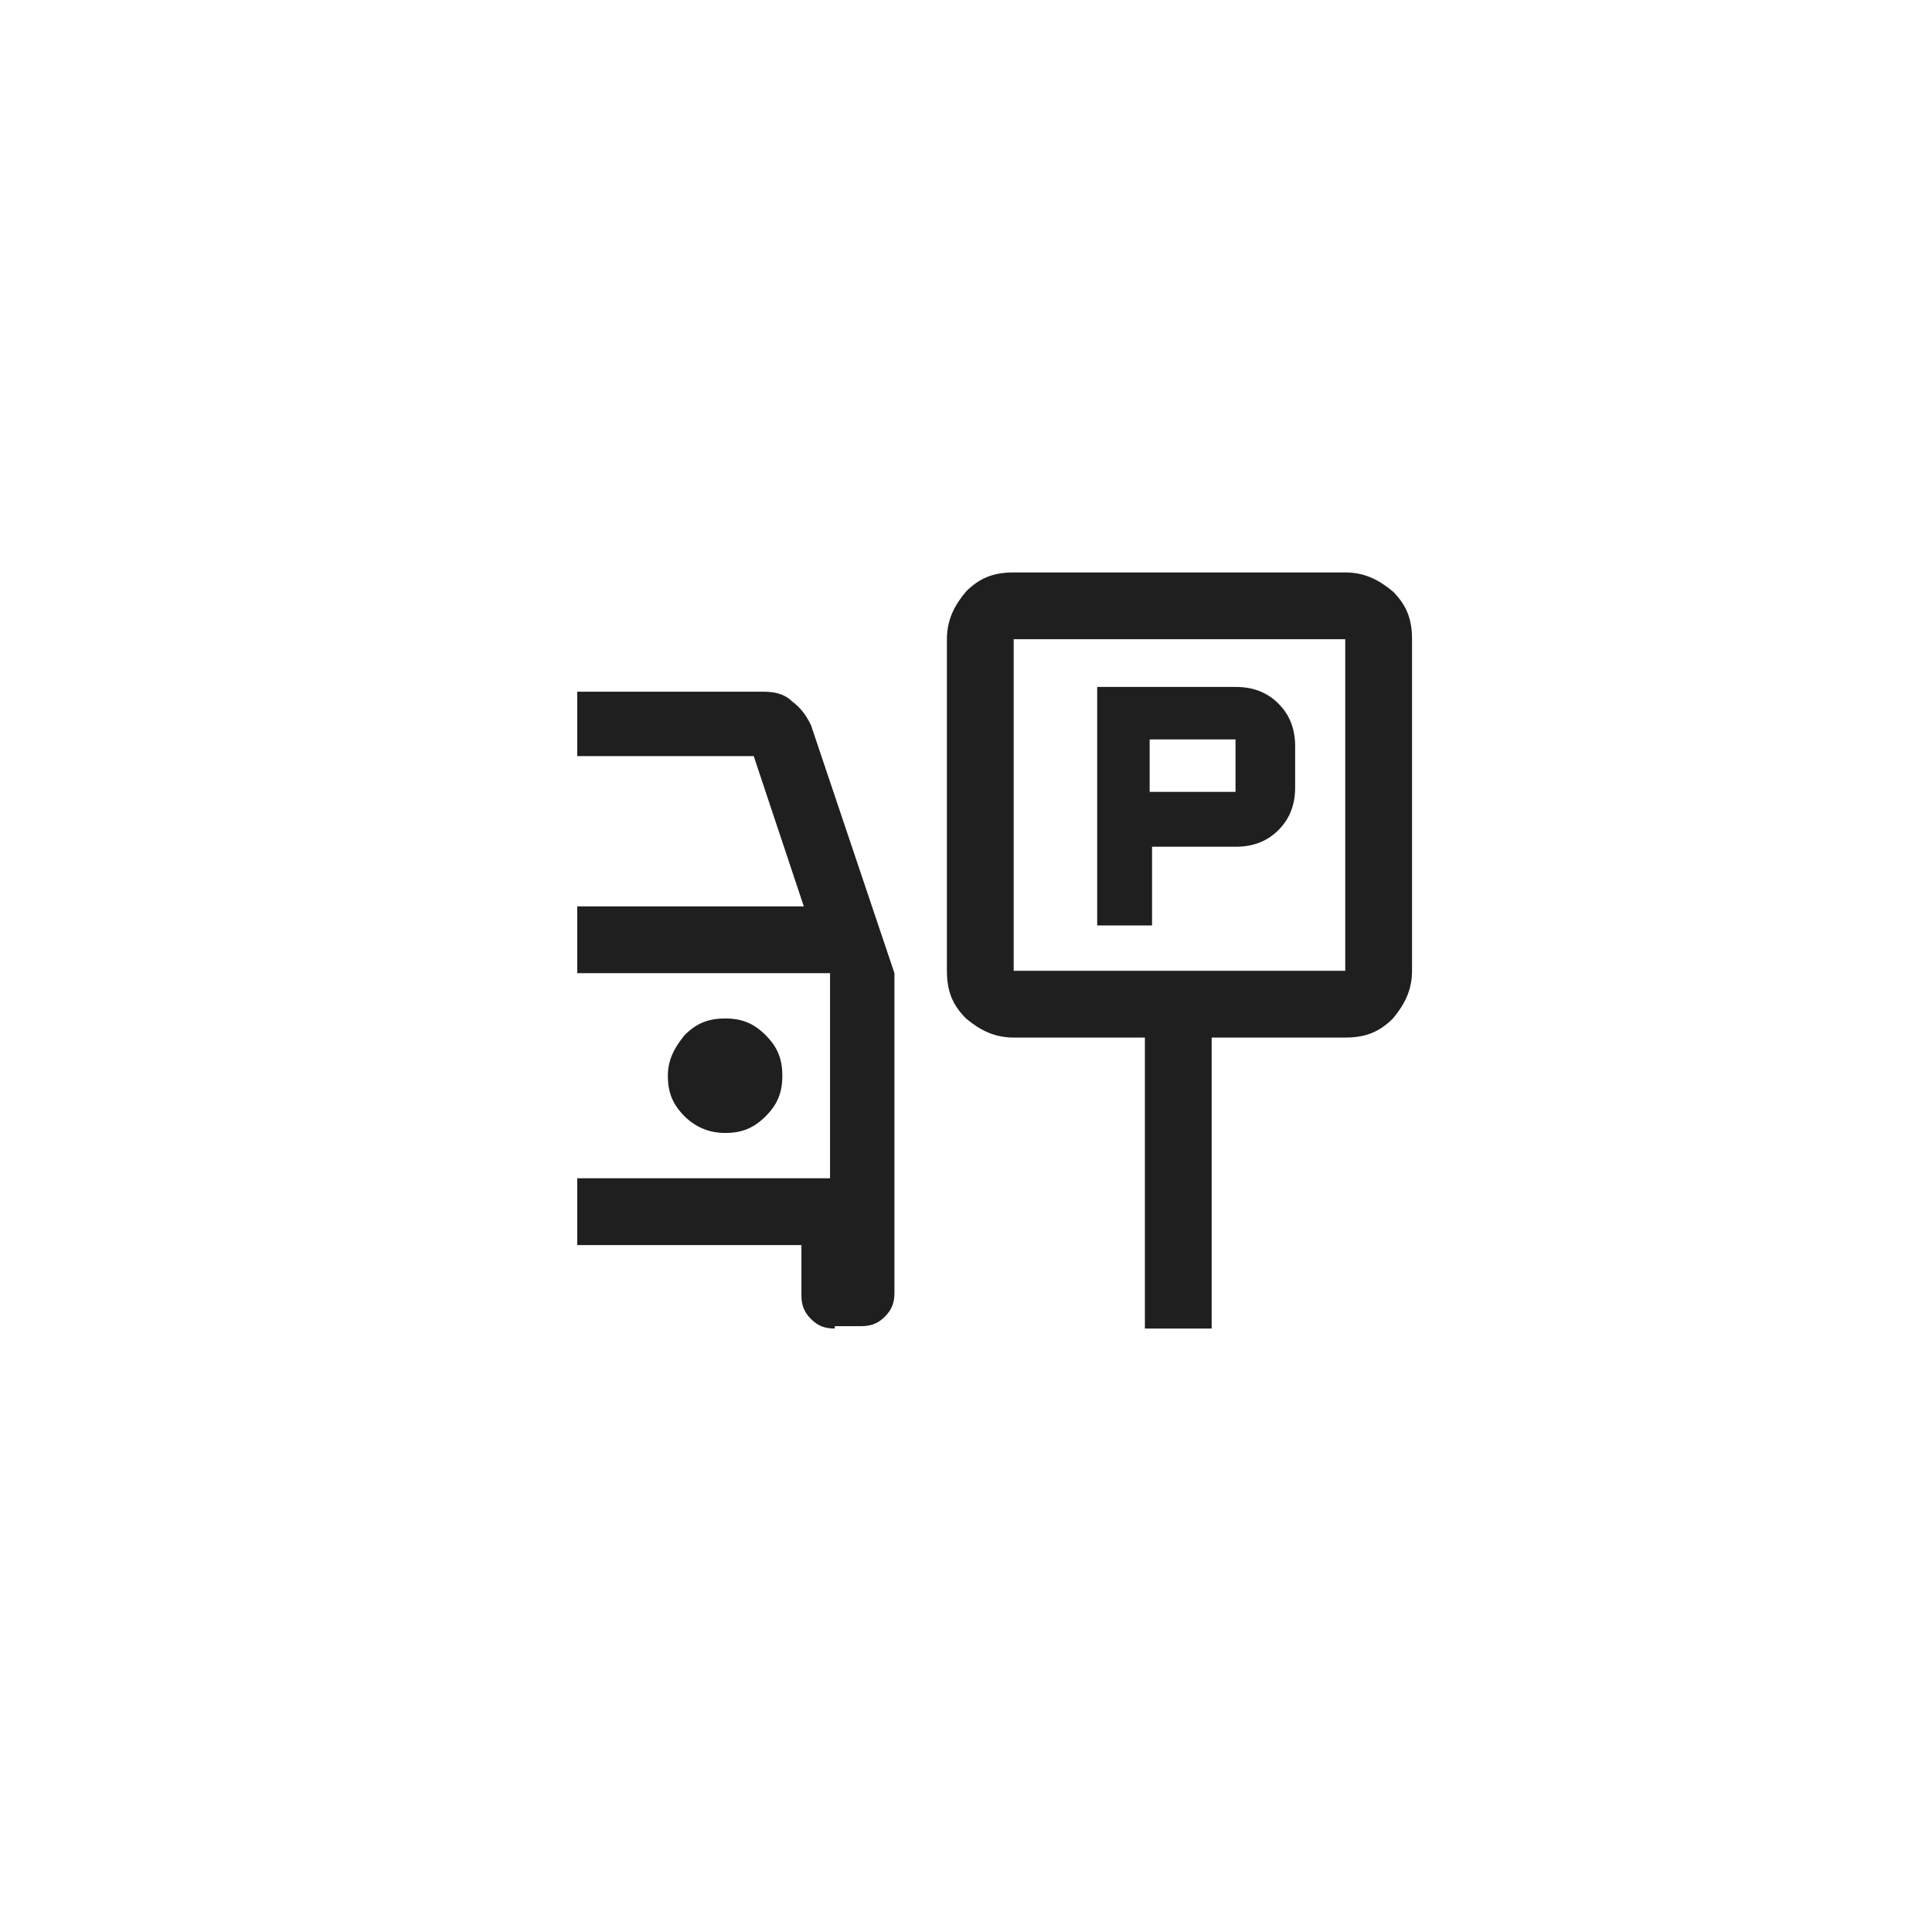 <?xml version="1.0" encoding="utf-8"?>
<!-- Generator: Adobe Illustrator 21.0.0, SVG Export Plug-In . SVG Version: 6.00 Build 0)  -->
<svg version="1.1" id="Capa_1" xmlns="http://www.w3.org/2000/svg" xmlns:xlink="http://www.w3.org/1999/xlink" x="0px" y="0px"
	 viewBox="0 0 81 81" style="enable-background:new 0 0 81 81;" xml:space="preserve">
<style type="text/css">
	.st0{fill:#1F1F1F;}
</style>
<path class="st0" d="M45.9,38.8h2.4v-3.3h3.5c0.7,0,1.3-0.2,1.8-0.7c0.5-0.5,0.7-1.1,0.7-1.8v-1.7c0-0.7-0.2-1.3-0.7-1.8
	c-0.5-0.5-1.1-0.7-1.8-0.7h-5.8V38.8z M48.2,33.2V31h3.6v2.2H48.2z M42.5,43.5c-0.8,0-1.4-0.3-2-0.8c-0.6-0.6-0.8-1.2-0.8-2V26.8
	c0-0.8,0.3-1.4,0.8-2c0.6-0.6,1.2-0.8,2-0.8h13.9c0.8,0,1.4,0.3,2,0.8c0.6,0.6,0.8,1.2,0.8,2v13.9c0,0.8-0.3,1.4-0.8,2
	c-0.6,0.6-1.2,0.8-2,0.8h-5.6v12.2h-2.8V43.5H42.5z M42.5,40.7h13.9V26.8H42.5V40.7z M35,55.7c-0.4,0-0.7-0.1-1-0.4
	c-0.3-0.3-0.4-0.6-0.4-1v-2.1h-9.4v-2.8h10.6v-8.6H24.2v-2.8h9.5l-2.1-6.3h-7.4V29H32c0.5,0,0.9,0.1,1.2,0.4c0.4,0.3,0.6,0.6,0.8,1
	l3.5,10.4v13.4c0,0.4-0.1,0.7-0.4,1c-0.3,0.3-0.6,0.4-1,0.4H35z M30.4,47.5c0.7,0,1.2-0.2,1.7-0.7c0.5-0.5,0.7-1,0.7-1.7
	c0-0.7-0.2-1.2-0.7-1.7c-0.5-0.5-1-0.7-1.7-0.7c-0.7,0-1.2,0.2-1.7,0.7c-0.4,0.5-0.7,1-0.7,1.7c0,0.7,0.2,1.2,0.7,1.7
	C29.2,47.3,29.8,47.5,30.4,47.5z"/>
</svg>
